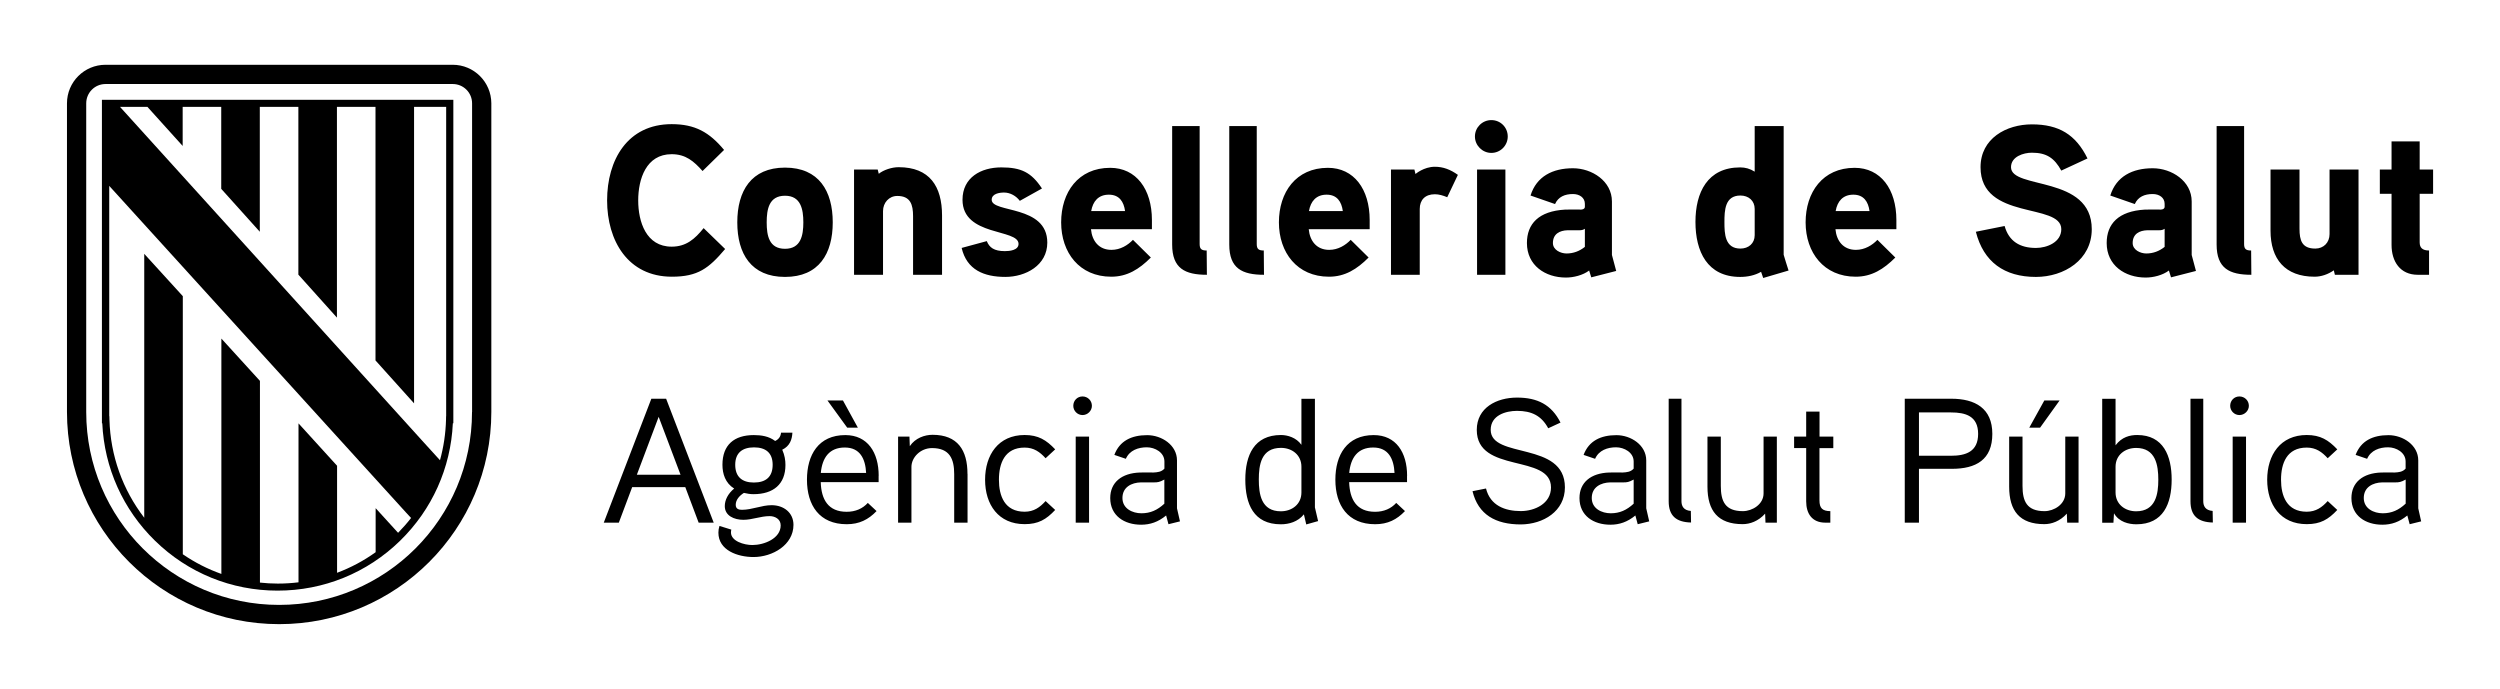 <?xml version="1.0" encoding="utf-8"?>
<!-- Generator: Adobe Illustrator 28.2.0, SVG Export Plug-In . SVG Version: 6.00 Build 0)  -->
<svg version="1.1" id="Capa_1" xmlns="http://www.w3.org/2000/svg" xmlns:xlink="http://www.w3.org/1999/xlink" x="0px" y="0px"
	 viewBox="0 0 352 97" style="enable-background:new 0 0 352 97;" xml:space="preserve">
<style type="text/css">
	.st0{fill:#CC142E;}
	.st1{fill:#FECD00;}
	.st2{fill:#FFFFFF;}
	.st3{fill:#00508B;}
	.st4{fill:#B89D1B;}
	.st5{fill:#3C3C3B;}
</style>
<g>
	<path d="M338.71,70.92c-0.97,0.9-1.95,1.35-3.22,1.35c-1.25,0-2.67-0.65-2.67-2.15c0-1.55,1.3-2.17,2.6-2.2h1.85
		c0.5,0,0.78-0.03,1.45-0.4V70.92z M340.49,71.57v-6.75c0-2.15-2.15-3.55-4.2-3.55c-2.2,0-3.88,0.8-4.62,2.78l1.62,0.55
		c0.53-1.2,1.75-1.62,2.95-1.62c1.15,0,2.47,0.73,2.47,2v1c-0.42,0.48-1,0.52-1.55,0.55c0,0-1.5-0.02-1.88,0
		c-2.6,0.08-4.2,1.4-4.2,3.6c0,2.48,1.98,3.75,4.35,3.75c1.27,0,2.4-0.38,3.52-1.3l0.33,1.23l1.62-0.4L340.49,71.57z M329.09,63.27
		c-1.25-1.32-2.38-2.02-4.3-2.02c-3.7,0-5.57,2.8-5.57,6.3s1.88,6.25,5.57,6.25c1.93,0,3.03-0.65,4.3-2l-1.35-1.25
		c-0.8,0.88-1.65,1.5-2.95,1.5c-2.82,0-3.62-2.23-3.62-4.5c0-2.3,0.8-4.53,3.62-4.53c1.3,0,2.15,0.62,2.95,1.5L329.09,63.27z
		 M316.24,61.47h-1.88v12.12h1.88V61.47z M316.64,57.14c0-0.75-0.6-1.32-1.33-1.32s-1.3,0.57-1.3,1.32c0,0.7,0.58,1.3,1.3,1.3
		S316.64,57.84,316.64,57.14 M311.54,71.94c-1.02-0.08-1.32-0.68-1.32-1.38V56.14h-1.8v14.43c0,2.05,1.05,2.95,3.15,3L311.54,71.94z
		 M303.89,67.54c0,2-0.35,4.45-3.12,4.45c-1.55,0-2.9-0.98-2.9-2.65v-3.62c0-1.65,1.33-2.65,2.9-2.65
		C303.54,63.07,303.89,65.54,303.89,67.54 M305.77,67.52c0-3.3-1.15-6.27-4.85-6.27c-1.02,0-2.17,0.27-3.05,1.45v-6.55h-1.88v17.45
		h1.58l0.08-1.33c0.7,1.23,2.08,1.55,3.15,1.55C304.59,73.82,305.77,70.92,305.77,67.52 M287.84,56.39l-2.12,3.83h1.52l2.75-3.83
		H287.84z M292.67,61.47h-1.88v8c0,1.55-1.6,2.5-2.92,2.5c-2.5,0-3.1-1.4-3.1-3.55v-6.95h-1.88v7.05c0,3.4,1.47,5.28,4.95,5.28
		c1.02,0,2.2-0.4,3.17-1.48l0.05,1.27h1.6V61.47z M278.52,61.09c0,2.52-1.75,3.08-3.83,3.08h-4.5v-6.1h4.5
		C276.74,58.07,278.52,58.57,278.52,61.09 M280.52,61.09c0-3.6-2.42-4.95-5.78-4.95h-6.55v17.45h2v-7.58h4.6
		C278.24,66.02,280.52,64.72,280.52,61.09 M258.14,61.47h-1.95v-3.52h-1.88v3.52h-1.7v1.62h1.7v7.5c0,1.73,0.83,3,2.7,3h0.7v-1.62
		c-1.1-0.02-1.53-0.4-1.53-1.52v-7.35h1.95V61.47z M250.19,61.47h-1.88v8c0,1.55-1.6,2.5-2.92,2.5c-2.5,0-3.1-1.4-3.1-3.55v-6.95
		h-1.88v7.05c0,3.4,1.48,5.28,4.95,5.28c1.02,0,2.2-0.4,3.17-1.48l0.05,1.27h1.6V61.47z M238.07,71.94
		c-1.02-0.08-1.32-0.68-1.32-1.38V56.14h-1.8v14.43c0,2.05,1.05,2.95,3.15,3L238.07,71.94z M230.02,70.92
		c-0.98,0.9-1.95,1.35-3.23,1.35c-1.25,0-2.67-0.65-2.67-2.15c0-1.55,1.3-2.17,2.6-2.2h1.85c0.5,0,0.78-0.03,1.45-0.4V70.92z
		 M231.79,71.57v-6.75c0-2.15-2.15-3.55-4.2-3.55c-2.2,0-3.88,0.8-4.62,2.78l1.62,0.55c0.52-1.2,1.75-1.62,2.95-1.62
		c1.15,0,2.48,0.73,2.48,2v1c-0.42,0.48-1,0.52-1.55,0.55c0,0-1.5-0.02-1.88,0c-2.6,0.08-4.2,1.4-4.2,3.6
		c0,2.48,1.98,3.75,4.35,3.75c1.27,0,2.4-0.38,3.52-1.3l0.33,1.23l1.62-0.4L231.79,71.57z M220.34,68.62
		c0-6.55-10.45-3.95-10.45-8.1c0-2.05,2.12-2.67,3.7-2.67c2.02,0,3.43,0.65,4.4,2.45l1.73-0.8c-1.27-2.52-3.25-3.52-6.12-3.52
		s-5.67,1.42-5.67,4.55c0,6.2,10.45,3.33,10.45,8.1c0,2.3-2.32,3.33-4.25,3.33c-2.22,0-4.3-0.77-4.9-3.18l-1.9,0.38
		c0.8,3.3,3.25,4.68,6.8,4.68C217.29,73.82,220.34,71.99,220.34,68.62 M189.97,66.59c0.2-2.15,1.2-3.58,3.38-3.58
		c2.15,0,2.9,1.6,3,3.58H189.97z M198.12,66.99c0-3.27-1.55-5.73-4.7-5.73c-3.77,0-5.4,2.78-5.4,6.28c0,3.6,1.75,6.27,5.6,6.27
		c1.78,0,3.05-0.65,4.2-1.85l-1.23-1.15c-0.73,0.8-1.73,1.25-2.98,1.25c-2.6,0-3.57-1.73-3.65-4.18h8.15V66.99z M183.24,69.34
		c0,1.65-1.32,2.65-2.9,2.65c-2.77,0-3.1-2.42-3.1-4.48c0-2.05,0.33-4.45,3.12-4.45c1.58,0,2.88,1.02,2.88,2.65V69.34z
		 M185.59,73.37c-0.02-0.07-0.45-1.9-0.45-1.92v-15.3h-1.9v6.48c-0.72-1.02-1.95-1.38-2.88-1.38c-3.8,0-5.02,2.88-5.02,6.27
		c0,3.43,1.15,6.3,5,6.3c1.15,0,2.4-0.35,3.25-1.4l0.33,1.42L185.59,73.37z M163.94,70.92c-0.98,0.9-1.95,1.35-3.23,1.35
		c-1.25,0-2.67-0.65-2.67-2.15c0-1.55,1.3-2.17,2.6-2.2h1.85c0.5,0,0.78-0.03,1.45-0.4V70.92z M165.72,71.57v-6.75
		c0-2.15-2.15-3.55-4.2-3.55c-2.2,0-3.88,0.8-4.62,2.78l1.62,0.55c0.52-1.2,1.75-1.62,2.95-1.62c1.15,0,2.48,0.73,2.48,2v1
		c-0.42,0.48-1,0.52-1.55,0.55c0,0-1.5-0.02-1.88,0c-2.6,0.08-4.2,1.4-4.2,3.6c0,2.48,1.98,3.75,4.35,3.75c1.27,0,2.4-0.38,3.52-1.3
		l0.33,1.23l1.62-0.4L165.72,71.57z M153.34,61.47h-1.88v12.12h1.88V61.47z M153.74,57.14c0-0.75-0.6-1.32-1.32-1.32
		c-0.73,0-1.3,0.57-1.3,1.32c0,0.7,0.58,1.3,1.3,1.3C153.14,58.44,153.74,57.84,153.74,57.14 M148.57,63.27
		c-1.25-1.32-2.38-2.02-4.3-2.02c-3.7,0-5.57,2.8-5.57,6.3s1.88,6.25,5.57,6.25c1.93,0,3.03-0.65,4.3-2l-1.35-1.25
		c-0.8,0.88-1.65,1.5-2.95,1.5c-2.82,0-3.62-2.23-3.62-4.5c0-2.3,0.8-4.53,3.62-4.53c1.3,0,2.15,0.62,2.95,1.5L148.57,63.27z
		 M136.22,66.72c0-3.33-1.38-5.5-4.92-5.5c-1.1,0-2.43,0.45-3.2,1.6l-0.05-1.35h-1.6v12.12h1.88v-7.85c0-1.32,1.25-2.65,2.9-2.65
		c2.5,0,3.12,1.55,3.12,3.67v6.83h1.88V66.72z M118.69,56.39h-2.18l2.78,3.83h1.5L118.69,56.39z M115.57,66.59
		c0.2-2.15,1.2-3.58,3.38-3.58c2.15,0,2.9,1.6,3,3.58H115.57z M123.72,66.99c0-3.27-1.55-5.73-4.7-5.73c-3.77,0-5.4,2.78-5.4,6.28
		c0,3.6,1.75,6.27,5.6,6.27c1.77,0,3.05-0.65,4.2-1.85l-1.23-1.15c-0.73,0.8-1.73,1.25-2.98,1.25c-2.6,0-3.58-1.73-3.65-4.18h8.15
		V66.99z M108.79,65.44c0,1.7-0.95,2.5-2.65,2.5c-1.65,0-2.62-0.8-2.62-2.5c0-1.7,1.03-2.45,2.65-2.45S108.79,63.74,108.79,65.44
		 M110.59,65.47c0-0.67-0.1-1.35-0.45-2.15c1.08-0.52,1.38-1.45,1.43-2.4h-1.6c-0.05,0.52-0.3,0.92-0.83,1.17
		c-0.88-0.67-1.95-0.83-3-0.83c-2.77,0-4.42,1.38-4.42,4.18c0,1.27,0.4,2.57,1.65,3.35c-0.88,0.72-1.32,1.62-1.32,2.47
		c0,1.35,1.3,1.93,2.62,1.93c1.25,0,2.42-0.52,3.7-0.52c0.73,0,1.55,0.4,1.55,1.3c0,1.85-2.33,2.77-3.98,2.77
		c-1.2,0-3.02-0.55-3.02-1.77c0-0.15,0.02-0.27,0.05-0.4l-1.67-0.52c-0.1,0.3-0.15,0.65-0.15,0.95c0,2.48,2.7,3.43,4.95,3.43
		c2.67,0,5.62-1.7,5.62-4.53c0-1.7-1.35-2.77-3.08-2.77c-1.4,0-2.75,0.65-4.17,0.65c-0.42,0-0.88-0.1-0.88-0.7
		c0-0.73,0.55-1.3,1.15-1.68c0.52,0.12,0.9,0.18,1.38,0.18C108.87,69.57,110.59,68.19,110.59,65.47 M89.67,66.84l3.07-8.15
		l3.08,8.15H89.67z M93.79,56.14h-2.08l-6.7,17.45h2.12l1.88-5h7.48l1.88,5h2.12L93.79,56.14z"/>
	<path d="M342.58,23.87h-1.89v-3.96h-3.96v3.96h-1.65v3.42h1.65v7.2c0,2.31,1.2,4.2,3.69,4.2h1.59v-3.42
		c-0.93,0-1.32-0.39-1.32-1.14v-6.84h1.89V23.87z M332.08,23.87H328v9.09c0,1.2-0.84,2.04-2.01,2.04c-1.89,0-2.22-1.17-2.22-2.79
		v-8.34h-4.08v8.61c0,3.99,2.04,6.48,6.21,6.48c0.93,0,1.89-0.33,2.7-0.9l0.15,0.63h3.33V23.87z M316.96,35.27
		c-0.69,0-0.99-0.18-0.99-0.9V17.75h-3.87v16.68c0,3.36,1.8,4.26,4.89,4.26L316.96,35.27z M304.78,34.76
		c-0.75,0.6-1.62,0.93-2.58,0.93c-0.81,0-1.92-0.48-1.92-1.47c0-1.29,0.96-1.77,2.07-1.8h1.68c0.3,0,0.54-0.06,0.75-0.21V34.76z
		 M308.59,35.9v-7.53c0-2.88-2.82-4.68-5.49-4.68c-2.85,0-5.13,1.14-5.97,3.84l3.45,1.2c0.45-1.02,1.38-1.41,2.52-1.41
		c0.93,0,1.68,0.51,1.68,1.38v0.42c0,0.18-0.12,0.36-0.51,0.39c0,0-1.26-0.03-2.25,0c-3.75,0.21-5.4,2.01-5.4,4.71
		c0,3.15,2.58,4.86,5.49,4.86c1.08,0,2.4-0.33,3.27-0.99l0.3,0.96l3.51-0.9L308.59,35.9z M294.52,32.27
		c0-7.65-11.37-5.55-11.37-8.73c0-1.5,1.77-2.04,2.94-2.04c2.1,0,3.18,0.78,4.14,2.52l3.69-1.71c-1.65-3.36-4.02-4.8-7.83-4.8
		c-3.6,0-7.23,1.98-7.23,6.03c0,7.56,11.37,4.95,11.37,8.73c0,1.83-2.01,2.64-3.57,2.64c-2.25,0-3.81-0.93-4.41-3.09l-4.05,0.81
		c1.08,4.26,4.02,6.36,8.46,6.36C290.62,38.99,294.52,36.59,294.52,32.27 M258.46,29.72c0.24-1.38,1.02-2.31,2.49-2.31
		s2.1,0.99,2.28,2.31H258.46z M267.01,30.98c0-4.35-2.22-7.35-5.88-7.35c-4.5,0-6.9,3.45-6.9,7.68c0,4.26,2.58,7.65,7.05,7.65
		c2.25,0,3.93-1.05,5.58-2.7l-2.52-2.49c-0.72,0.75-1.77,1.41-3.03,1.41c-1.77,0-2.73-1.26-2.88-2.91h8.58V30.98z M247.06,33.11
		c0,1.17-0.87,1.89-2.01,1.89c-2.19,0-2.25-2.1-2.25-3.72c0-1.65,0.06-3.75,2.25-3.75c1.14,0,2.01,0.72,2.01,1.89V33.11z
		 M251.83,38.09c-0.06-0.21-0.69-2.13-0.69-2.22V17.75h-4.08v6.42c-0.66-0.42-1.32-0.6-2.04-0.6c-4.62,0-6.3,3.54-6.3,7.68
		c0,4.14,1.65,7.74,6.3,7.74c1.02,0,2.07-0.21,2.94-0.72l0.3,0.87L251.83,38.09z M223.15,34.76c-0.75,0.6-1.62,0.93-2.58,0.93
		c-0.81,0-1.92-0.48-1.92-1.47c0-1.29,0.96-1.77,2.07-1.8h1.68c0.3,0,0.54-0.06,0.75-0.21V34.76z M226.96,35.9v-7.53
		c0-2.88-2.82-4.68-5.49-4.68c-2.85,0-5.13,1.14-5.97,3.84l3.45,1.2c0.45-1.02,1.38-1.41,2.52-1.41c0.93,0,1.68,0.51,1.68,1.38v0.42
		c0,0.18-0.12,0.36-0.51,0.39c0,0-1.26-0.03-2.25,0c-3.75,0.21-5.4,2.01-5.4,4.71c0,3.15,2.58,4.86,5.49,4.86
		c1.08,0,2.4-0.33,3.27-0.99l0.3,0.96l3.51-0.9L226.96,35.9z M211.96,23.87h-3.99v14.82h3.99V23.87z M212.29,19.22
		c0-1.29-1.02-2.31-2.31-2.31c-1.26,0-2.31,1.02-2.31,2.31c0,1.26,1.05,2.31,2.31,2.31C211.27,21.53,212.29,20.48,212.29,19.22
		 M205.27,24.62c-1.05-0.75-2.07-1.14-3.24-1.14c-1.56,0-2.73,1.02-2.73,1.02l-0.15-0.63h-3.3v14.82h4.05v-9.27
		c0-1.26,0.75-2.07,2.13-2.07c0.57,0,1.17,0.18,1.74,0.42L205.27,24.62z M184.3,29.72c0.24-1.38,1.02-2.31,2.49-2.31
		s2.1,0.99,2.28,2.31H184.3z M192.85,30.98c0-4.35-2.22-7.35-5.88-7.35c-4.5,0-6.9,3.45-6.9,7.68c0,4.26,2.58,7.65,7.05,7.65
		c2.25,0,3.93-1.05,5.58-2.7l-2.52-2.49c-0.72,0.75-1.77,1.41-3.03,1.41c-1.77,0-2.73-1.26-2.88-2.91h8.58V30.98z M177.94,35.27
		c-0.69,0-0.99-0.18-0.99-0.9V17.75h-3.87v16.68c0,3.36,1.8,4.26,4.89,4.26L177.94,35.27z M169.9,35.27c-0.69,0-0.99-0.18-0.99-0.9
		V17.75h-3.87v16.68c0,3.36,1.8,4.26,4.89,4.26L169.9,35.27z M153.64,29.72c0.24-1.38,1.02-2.31,2.49-2.31s2.1,0.99,2.28,2.31
		H153.64z M162.19,30.98c0-4.35-2.22-7.35-5.88-7.35c-4.5,0-6.9,3.45-6.9,7.68c0,4.26,2.58,7.65,7.05,7.65
		c2.25,0,3.93-1.05,5.58-2.7l-2.52-2.49c-0.72,0.75-1.77,1.41-3.03,1.41c-1.77,0-2.73-1.26-2.88-2.91h8.58V30.98z M147.46,34.16
		c0-5.34-7.83-4.14-7.83-6.03c0-0.87,1.11-1.02,1.74-1.02c0.87,0,1.71,0.48,2.22,1.17l3.12-1.74c-1.5-2.28-2.94-2.97-5.73-2.97
		c-2.85,0-5.46,1.41-5.46,4.56c0,5.19,7.89,4.05,7.89,6.21c0,0.9-1.26,1.02-1.92,1.02c-1.53,0-2.19-0.51-2.55-1.41l-3.54,0.96
		c0.72,3.09,3.15,4.08,6.15,4.08C144.4,38.99,147.46,37.37,147.46,34.16 M132.64,30.35c0-4.11-1.74-6.81-6.12-6.81
		c-0.96,0-2.13,0.39-2.79,0.93l-0.15-0.6h-3.33v14.82h4.08v-8.97c0-1.17,0.84-2.13,2.01-2.13c1.86,0,2.22,1.23,2.22,2.85v8.25h4.08
		V30.35z M113.11,31.31c0,1.86-0.36,3.72-2.58,3.72c-2.25,0-2.58-1.86-2.58-3.72c0-1.86,0.33-3.75,2.58-3.75
		C112.75,27.56,113.11,29.45,113.11,31.31 M117.25,31.31c0-4.41-1.95-7.71-6.72-7.71c-4.77,0-6.72,3.3-6.72,7.71
		c0,4.41,1.95,7.68,6.72,7.68C115.3,38.99,117.25,35.72,117.25,31.31 M99.07,32.12c-1.23,1.53-2.46,2.61-4.5,2.61
		c-3.6,0-4.71-3.51-4.71-6.51s1.11-6.51,4.71-6.51c1.98,0,3.12,0.99,4.35,2.37l3.03-2.97c-2.07-2.49-4.08-3.63-7.38-3.63
		c-6.24,0-9.09,5.07-9.09,10.74c0,5.64,2.91,10.74,9.12,10.74c3.66,0,5.19-1.17,7.5-3.9L99.07,32.12z"/>
	<g>
		<path d="M66.46,58.01c0,15-12.16,27.16-27.16,27.16c-15,0-27.16-12.16-27.16-27.16V14.55c0-1.5,1.21-2.72,2.72-2.72h48.89
			c1.5,0,2.72,1.21,2.72,2.72V58.01z M63.74,9.12H14.86c-3,0-5.43,2.43-5.43,5.43v43.45c0,16.5,13.38,29.88,29.88,29.88
			c16.5,0,29.87-13.38,29.87-29.88V14.55C69.17,11.55,66.74,9.12,63.74,9.12"/>
		<path d="M62.83,58.6h-0.02l-0.01,0.49c-0.05,1.95-0.34,3.87-0.85,5.71l-2.24-2.46L16.9,15.05h3.86l4.96,5.5v-5.5h5.43v11.54
			l5.43,6.04V15.05h5.43v23.62l5.43,6.05V15.05h5.43v35.7l5.43,6.04V15.05h4.52V58.6z M15.36,26.15
			c4.75,5.23,41.84,46.06,41.85,46.06l0.67,0.72c-0.56,0.73-1.18,1.42-1.83,2.09l-3.16-3.47v6.2c-1.68,1.21-3.51,2.18-5.43,2.9
			V65.58l-5.43-5.97v22.38c-0.96,0.12-1.94,0.18-2.92,0.18c-0.84,0-1.68-0.05-2.51-0.14v-28.4l-5.43-5.96v33.14
			c-1.92-0.68-3.74-1.61-5.43-2.77V41.7l-5.43-5.96V72.9c-3.04-3.95-4.76-8.74-4.9-13.81l-0.01-0.49h-0.02V26.15z M63.83,59.6V14.05
			H14.35V59.6h0.05c0.29,6.28,2.92,12.14,7.43,16.54c4.64,4.53,10.77,7.02,17.25,7.02c6.49,0,12.61-2.49,17.25-7.02
			c4.51-4.4,7.14-10.26,7.43-16.54H63.83z"/>
	</g>
</g>
</svg>
